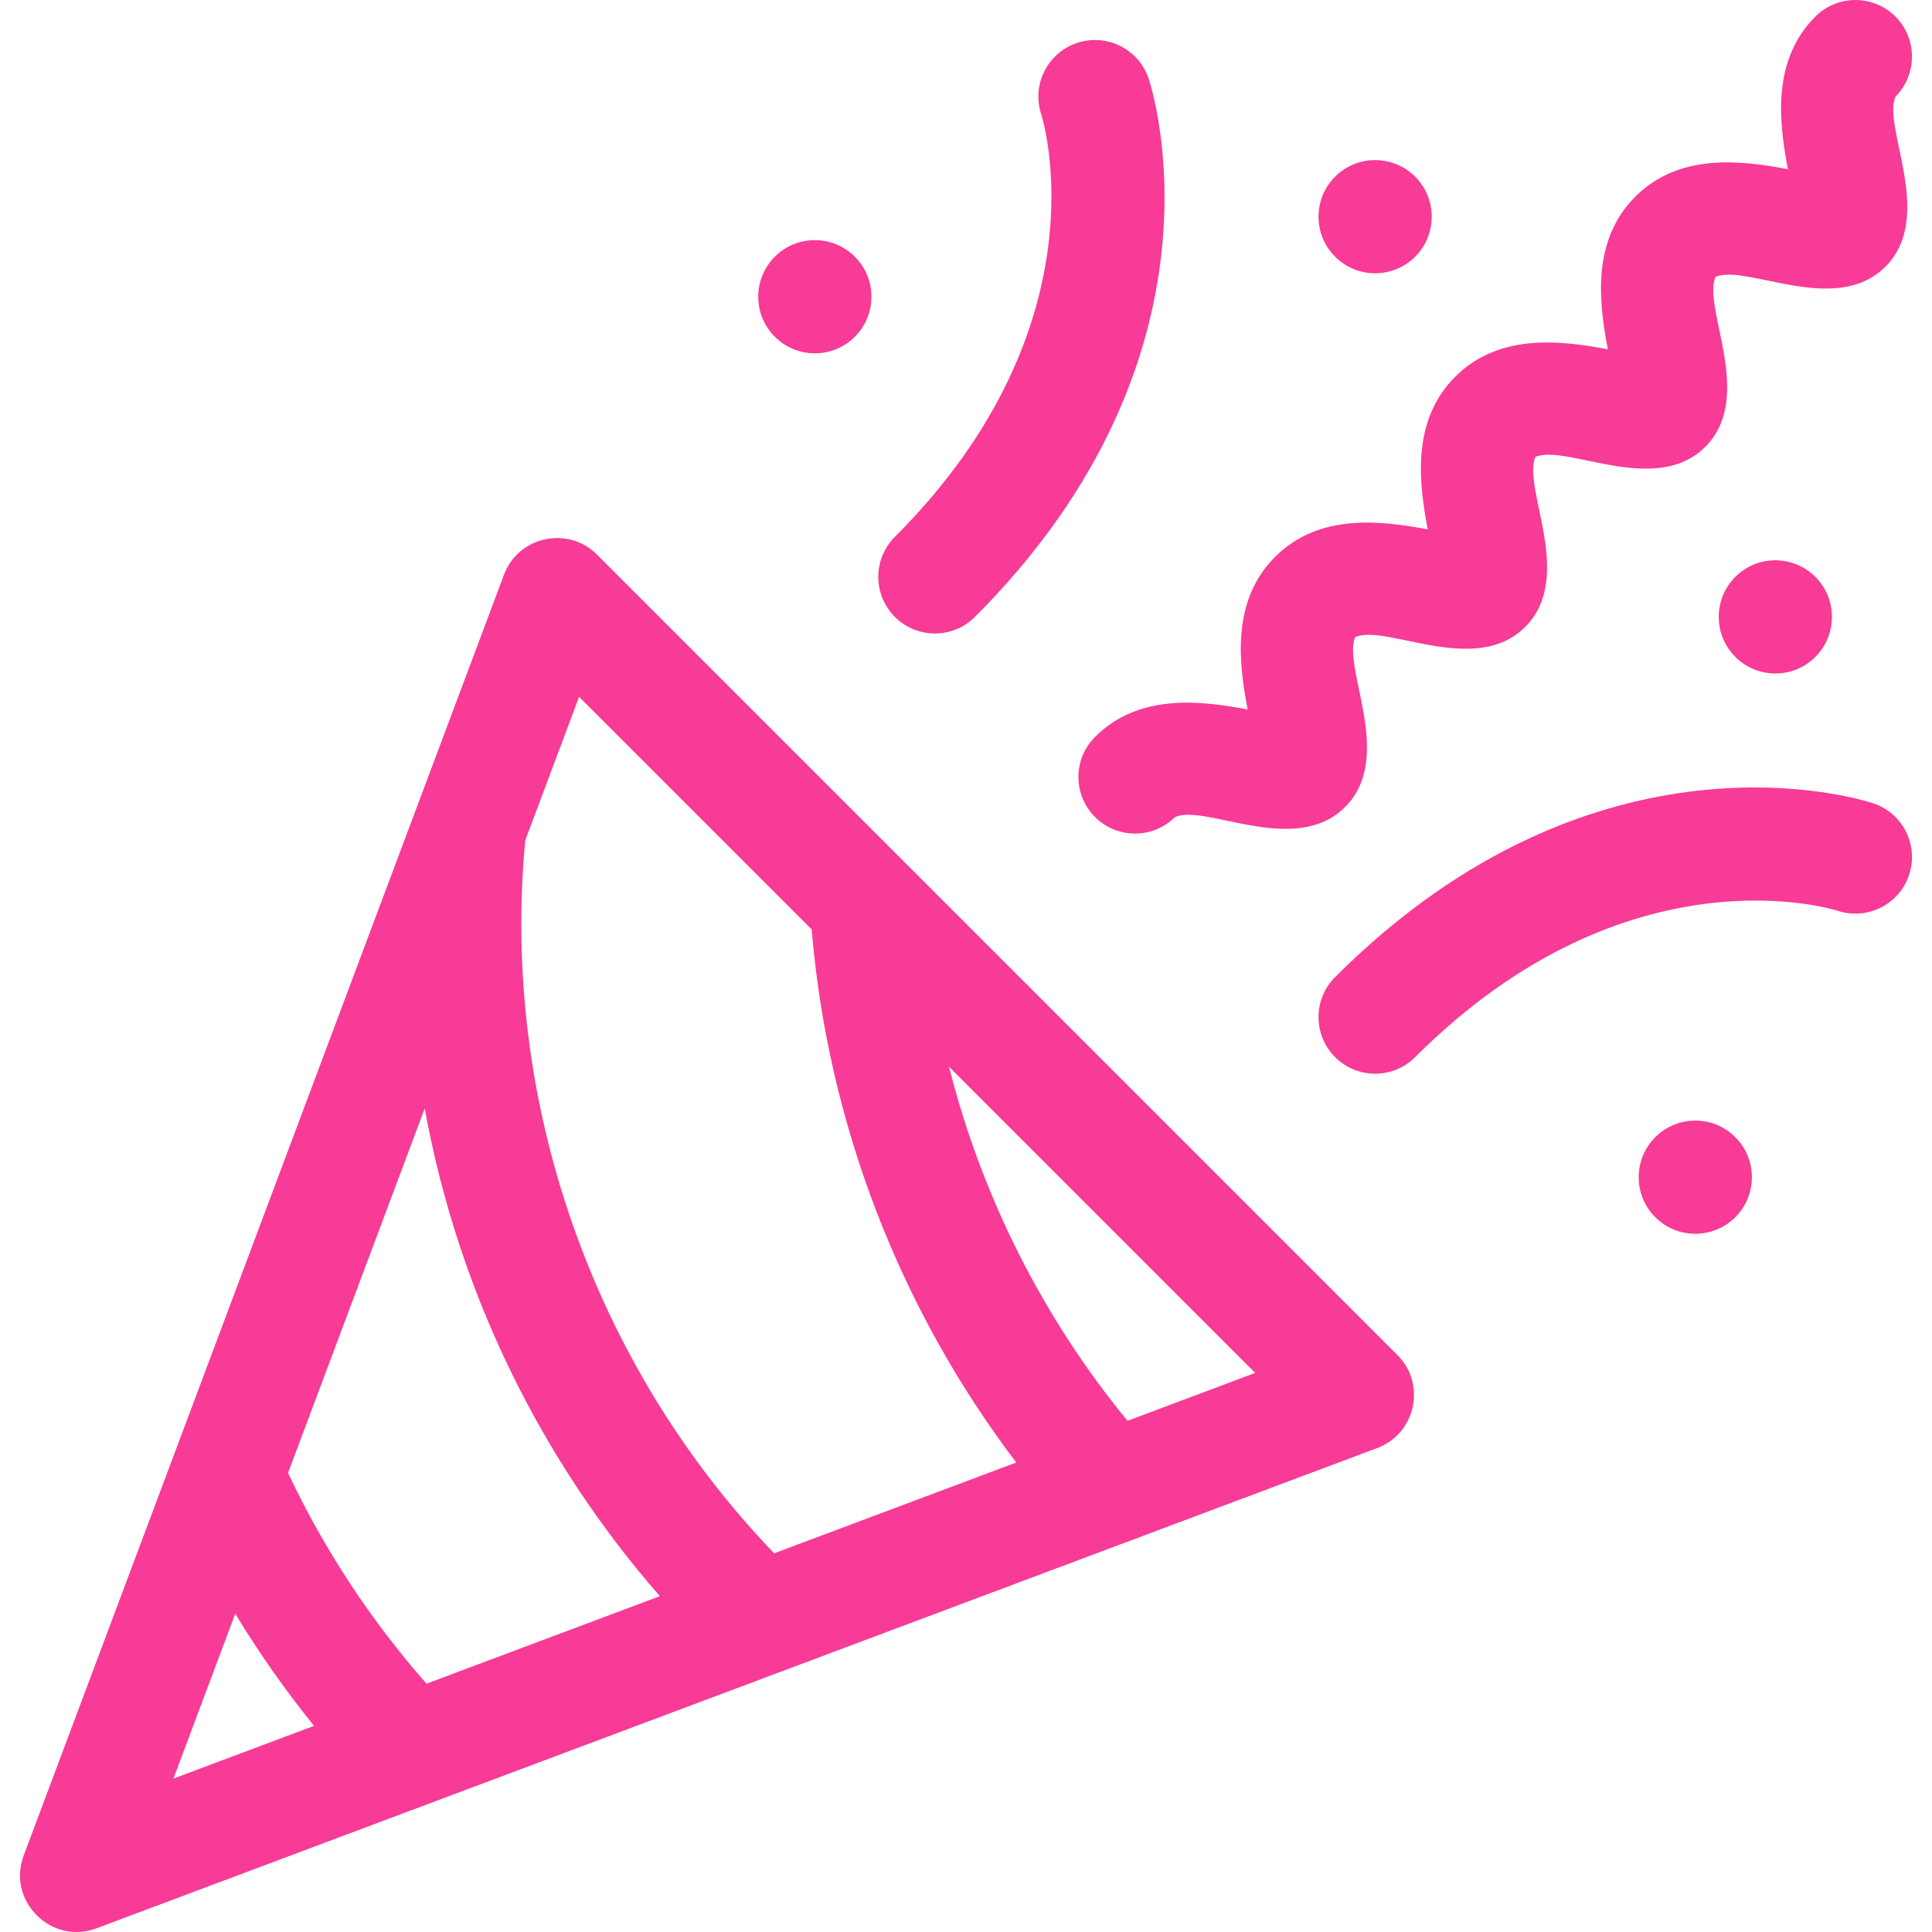 <svg width="512" height="512" viewBox="0 0 512 512" fill="none" xmlns="http://www.w3.org/2000/svg">
<g clip-path="url(#clip0_378_1871)">
<path d="M158.206 146.975C150.514 139.282 137.39 142.095 133.557 152.314L6.285 491.705C1.776 503.728 13.55 515.535 25.596 511.016C42.642 504.624 351.309 388.874 364.986 383.745C375.158 379.931 378.058 366.827 370.326 359.095L158.206 146.975ZM153.465 184.658L215.102 246.295C219.367 297.553 238.356 346.829 269.319 387.581L205.156 411.642C157.163 361.719 132.67 291.922 139.194 222.715L153.465 184.658ZM113.025 446.191C98.229 429.386 85.923 410.657 76.332 390.345L112.554 293.751C121.551 343.157 143.74 387.354 174.863 423.001L113.025 446.191ZM62.345 427.644C68.621 438.016 75.591 447.936 83.218 457.37L45.959 471.342L62.345 427.644ZM298.801 376.525C276.306 349.157 260.16 316.965 251.497 282.69L332.642 363.835L298.801 376.525Z" fill="#F73B96"/>
<path d="M353.815 280.149C359.673 286.007 369.169 286.007 375.027 280.149C431.456 223.721 486.401 241.167 486.95 241.349C494.809 243.968 503.303 239.721 505.923 231.862C508.544 224.006 504.295 215.509 496.437 212.889C493.479 211.905 423.209 189.544 353.816 258.938C347.958 264.794 347.957 274.293 353.815 280.149Z" fill="#F73B96"/>
<path d="M237.151 163.483C243.008 169.34 252.505 169.341 258.363 163.483C327.756 94.09 305.396 23.82 304.411 20.862C301.791 13.004 293.296 8.755 285.438 11.376C277.58 13.996 273.333 22.49 275.952 30.349C276.135 30.898 293.58 85.843 237.151 142.272C231.293 148.129 231.293 157.626 237.151 163.483Z" fill="#F73B96"/>
<path d="M290.182 195.302C284.325 201.159 284.325 210.656 290.182 216.513C295.986 222.318 305.416 222.394 311.305 216.602C319.054 212.742 343.104 227.223 356.47 213.862C369.692 200.638 355.644 177.077 359.153 168.819C367.422 165.301 390.974 179.357 404.196 166.135C417.422 152.912 403.372 129.351 406.881 121.092C415.162 117.573 438.701 131.631 451.924 118.408C465.149 105.185 451.1 81.624 454.608 73.365C462.84 69.864 486.438 83.889 499.653 70.68C513.013 57.318 498.559 33.224 502.391 25.516C508.161 19.652 508.13 10.222 502.302 4.393C496.446 -1.464 486.948 -1.464 481.091 4.393C469.268 16.215 471.581 32.906 473.808 44.838C461.876 42.611 445.187 40.298 433.365 52.119C421.542 63.942 423.855 80.632 426.082 92.564C414.15 90.338 397.459 88.023 385.638 99.846C373.815 111.669 376.129 128.359 378.356 140.291C366.422 138.064 349.733 135.75 337.911 147.573C326.089 159.395 328.402 176.085 330.629 188.017C318.696 185.792 302.003 183.479 290.182 195.302Z" fill="#F73B96"/>
<path d="M375.027 68.029C380.884 62.171 380.884 52.675 375.027 46.817C369.169 40.959 359.673 40.959 353.815 46.817C347.957 52.675 347.957 62.171 353.815 68.029C359.672 73.886 369.169 73.886 375.027 68.029Z" fill="#F73B96"/>
<path d="M470.483 178.483C478.767 178.483 485.483 171.767 485.483 163.483C485.483 155.2 478.767 148.484 470.483 148.484C462.2 148.484 455.484 155.2 455.484 163.483C455.484 171.767 462.2 178.483 470.483 178.483Z" fill="#F73B96"/>
<path d="M438.663 301.362C432.805 307.22 432.805 316.716 438.663 322.574C444.52 328.431 454.017 328.431 459.874 322.574C465.732 316.716 465.732 307.22 459.874 301.362C454.018 295.504 444.52 295.504 438.663 301.362Z" fill="#F73B96"/>
<path d="M226.542 89.242C232.4 83.384 232.4 73.888 226.542 68.03C220.685 62.172 211.188 62.172 205.331 68.03C199.473 73.887 199.473 83.384 205.331 89.242C211.188 95.099 220.686 95.099 226.542 89.242Z" fill="#F73B96"/>
</g>
<defs>
<clipPath id="clip0_378_1871">
<rect width="512" height="512" fill="white"/>
</clipPath>
</defs>
</svg>
